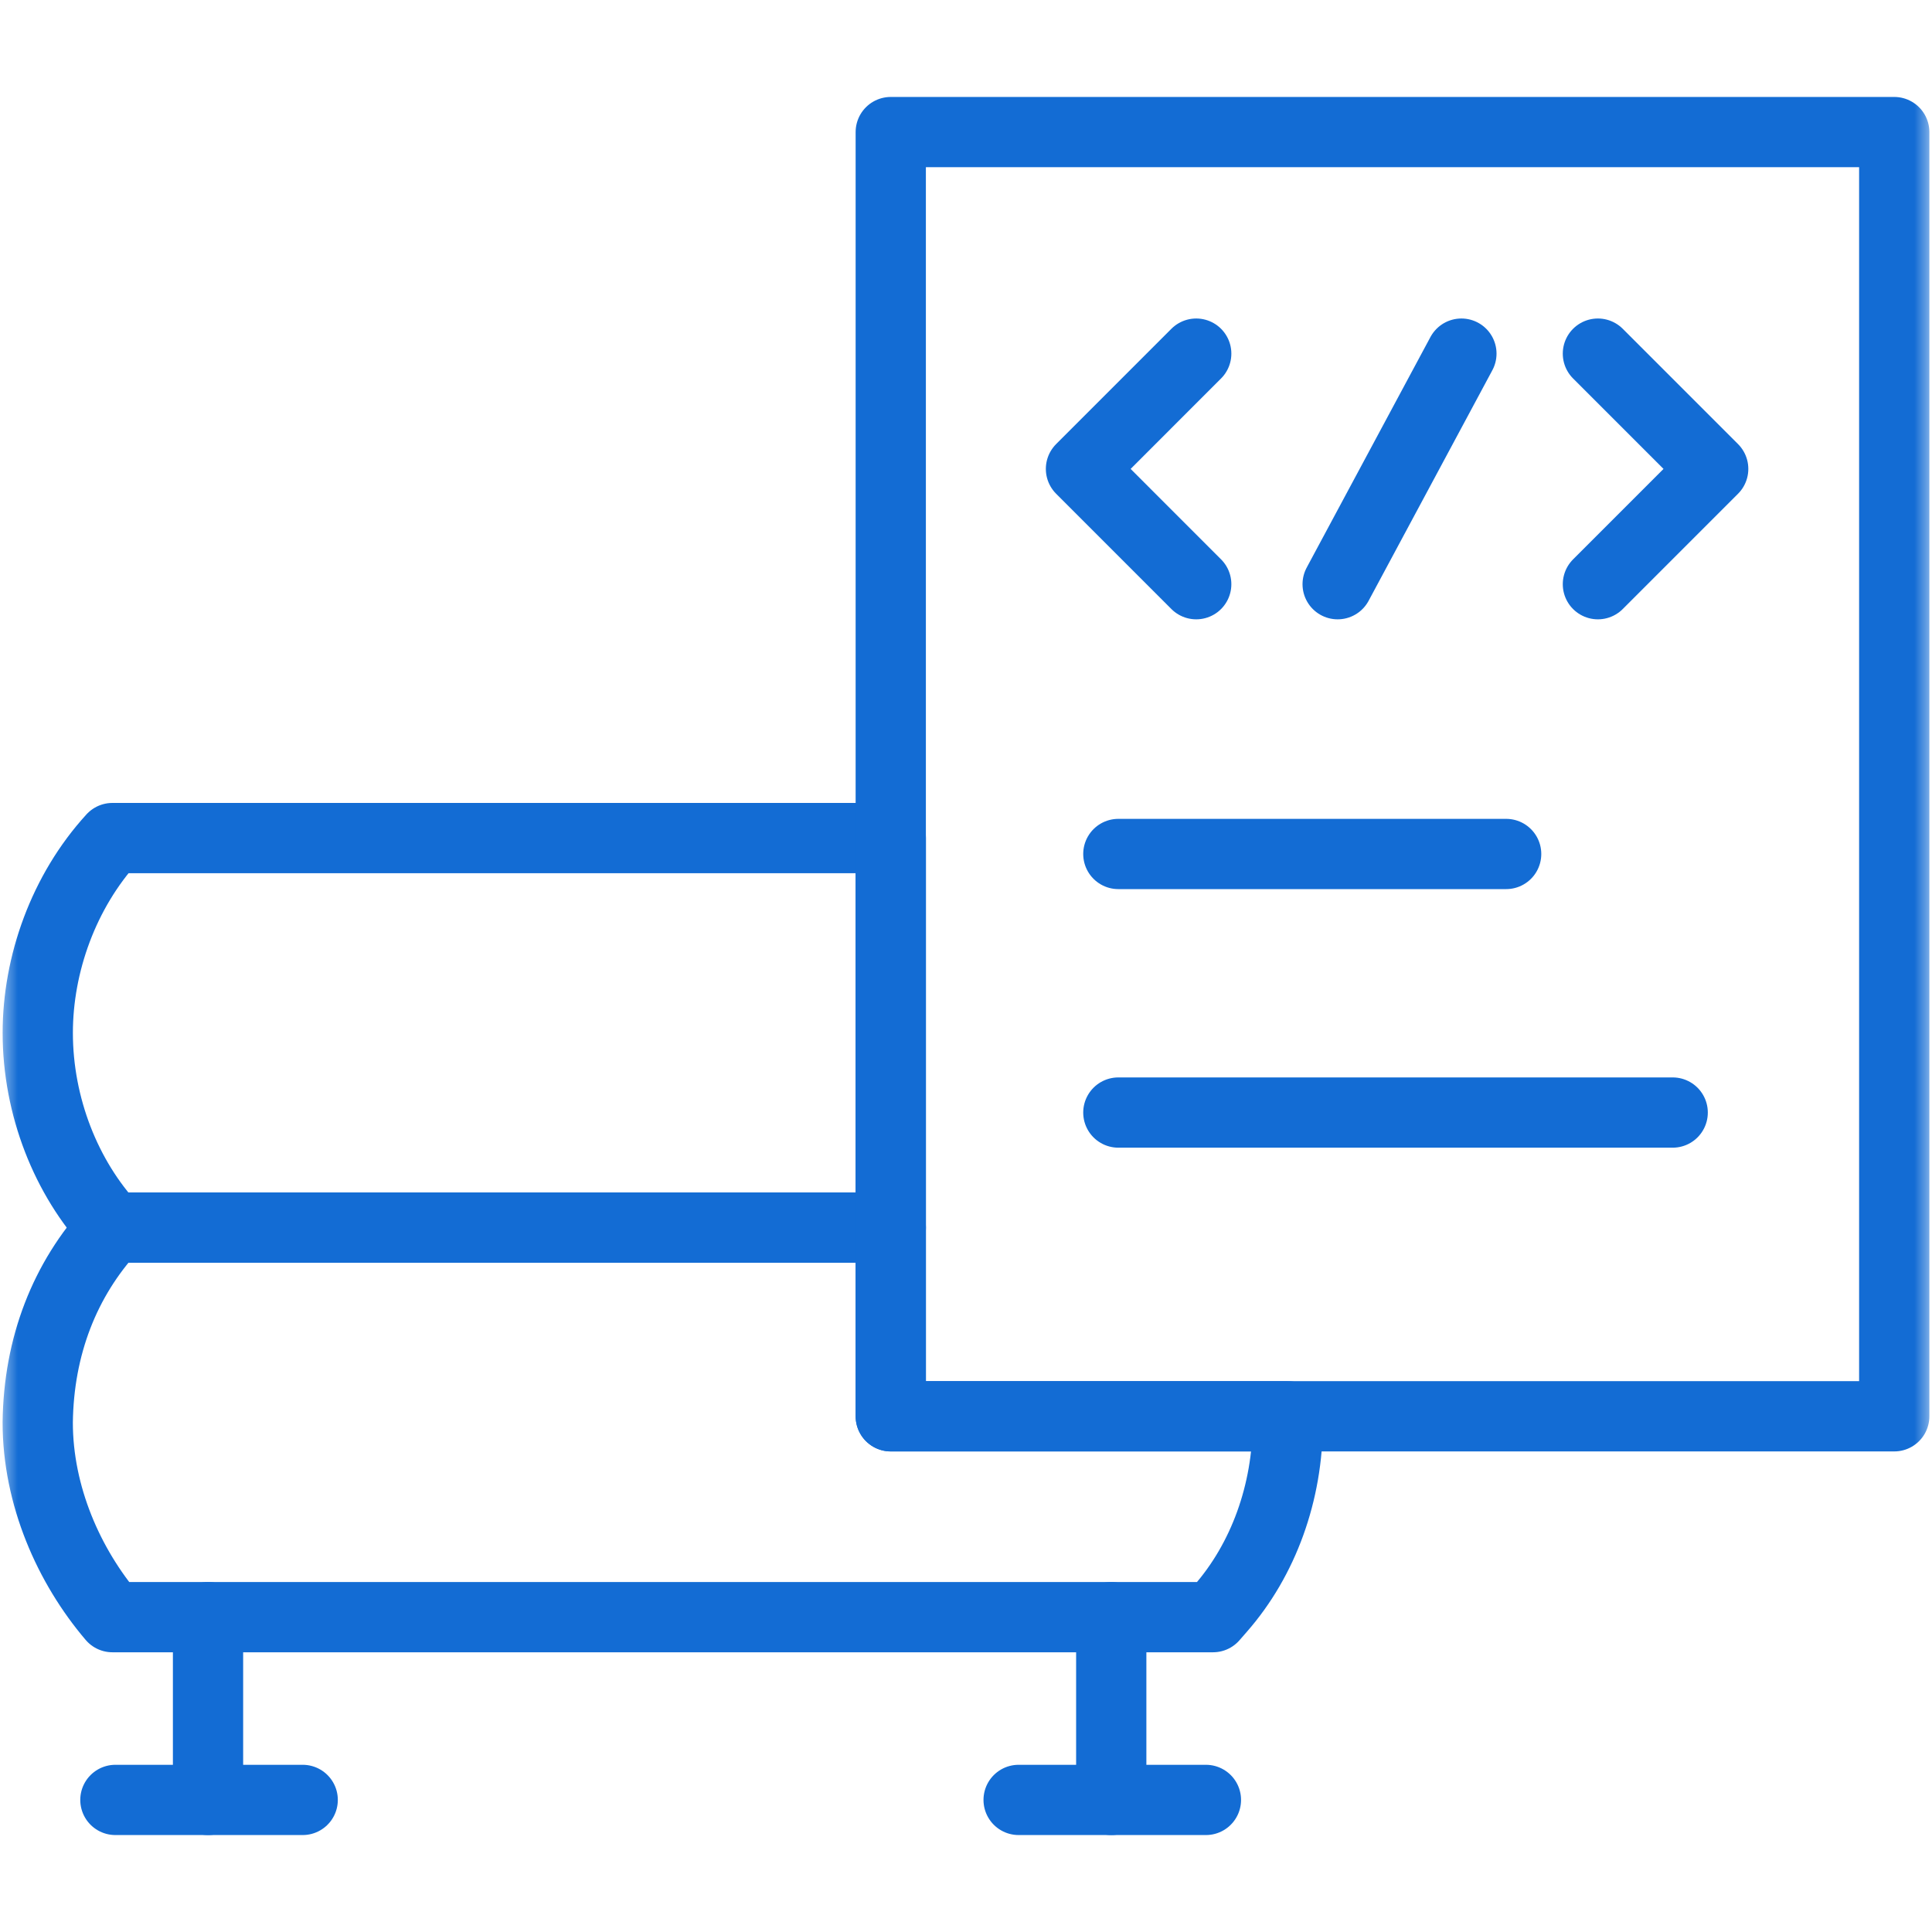 <svg width="55" height="55" viewBox="0 0 55 55" fill="none" xmlns="http://www.w3.org/2000/svg">
<mask id="mask0_797_3431" style="mask-type:luminance" maskUnits="userSpaceOnUse" x="0" y="0" width="55" height="55">
<path d="M54 54V1H1V54H54Z" fill="white" stroke="white" stroke-width="2"/>
</mask>
<g mask="url(#mask0_797_3431)">
<path d="M3.2 23.858H25.359V34.948H3.2C1.883 33.532 1.075 31.497 1.075 29.403C1.075 27.451 1.807 25.382 3.2 23.858Z" stroke="#136CD4" stroke-width="2" stroke-miterlimit="10" stroke-linecap="round" stroke-linejoin="round"/>
<path d="M36.659 40.493C36.659 42.487 35.969 44.397 34.743 45.795L34.532 46.037H3.2C1.959 44.579 1.074 42.58 1.074 40.493C1.101 38.325 1.839 36.427 3.2 34.948H25.359V40.319H36.656L36.659 40.493Z" stroke="#136CD4" stroke-width="2" stroke-miterlimit="10" stroke-linecap="round" stroke-linejoin="round"/>
<path d="M5.922 46.037V51.24" stroke="#136CD4" stroke-width="2" stroke-miterlimit="10" stroke-linecap="round" stroke-linejoin="round"/>
<path d="M3.285 51.24H8.617" stroke="#136CD4" stroke-width="2" stroke-miterlimit="10" stroke-linecap="round" stroke-linejoin="round"/>
<path d="M31.635 46.037V51.24" stroke="#136CD4" stroke-width="2" stroke-miterlimit="10" stroke-linecap="round" stroke-linejoin="round"/>
<path d="M28.998 51.24H34.33" stroke="#136CD4" stroke-width="2" stroke-miterlimit="10" stroke-linecap="round" stroke-linejoin="round"/>
<path d="M53.925 40.319H25.358V3.76H53.925V40.319Z" stroke="#136CD4" stroke-width="2" stroke-miterlimit="10" stroke-linecap="round" stroke-linejoin="round"/>
<path d="M34.054 16.631L30.773 13.349L34.054 10.067" stroke="#136CD4" stroke-width="2" stroke-miterlimit="10" stroke-linecap="round" stroke-linejoin="round"/>
<path d="M45.489 16.631L48.771 13.349L45.489 10.067" stroke="#136CD4" stroke-width="2" stroke-miterlimit="10" stroke-linecap="round" stroke-linejoin="round"/>
<path d="M41.603 10.067L38.08 16.631" stroke="#136CD4" stroke-width="2" stroke-miterlimit="10" stroke-linecap="round" stroke-linejoin="round"/>
<path d="M31.837 24.311H42.877" stroke="#136CD4" stroke-width="2" stroke-miterlimit="10" stroke-linecap="round" stroke-linejoin="round"/>
<path d="M31.837 31.672H47.618" stroke="#136CD4" stroke-width="2" stroke-miterlimit="10" stroke-linecap="round" stroke-linejoin="round"/>
</g>
</svg>
